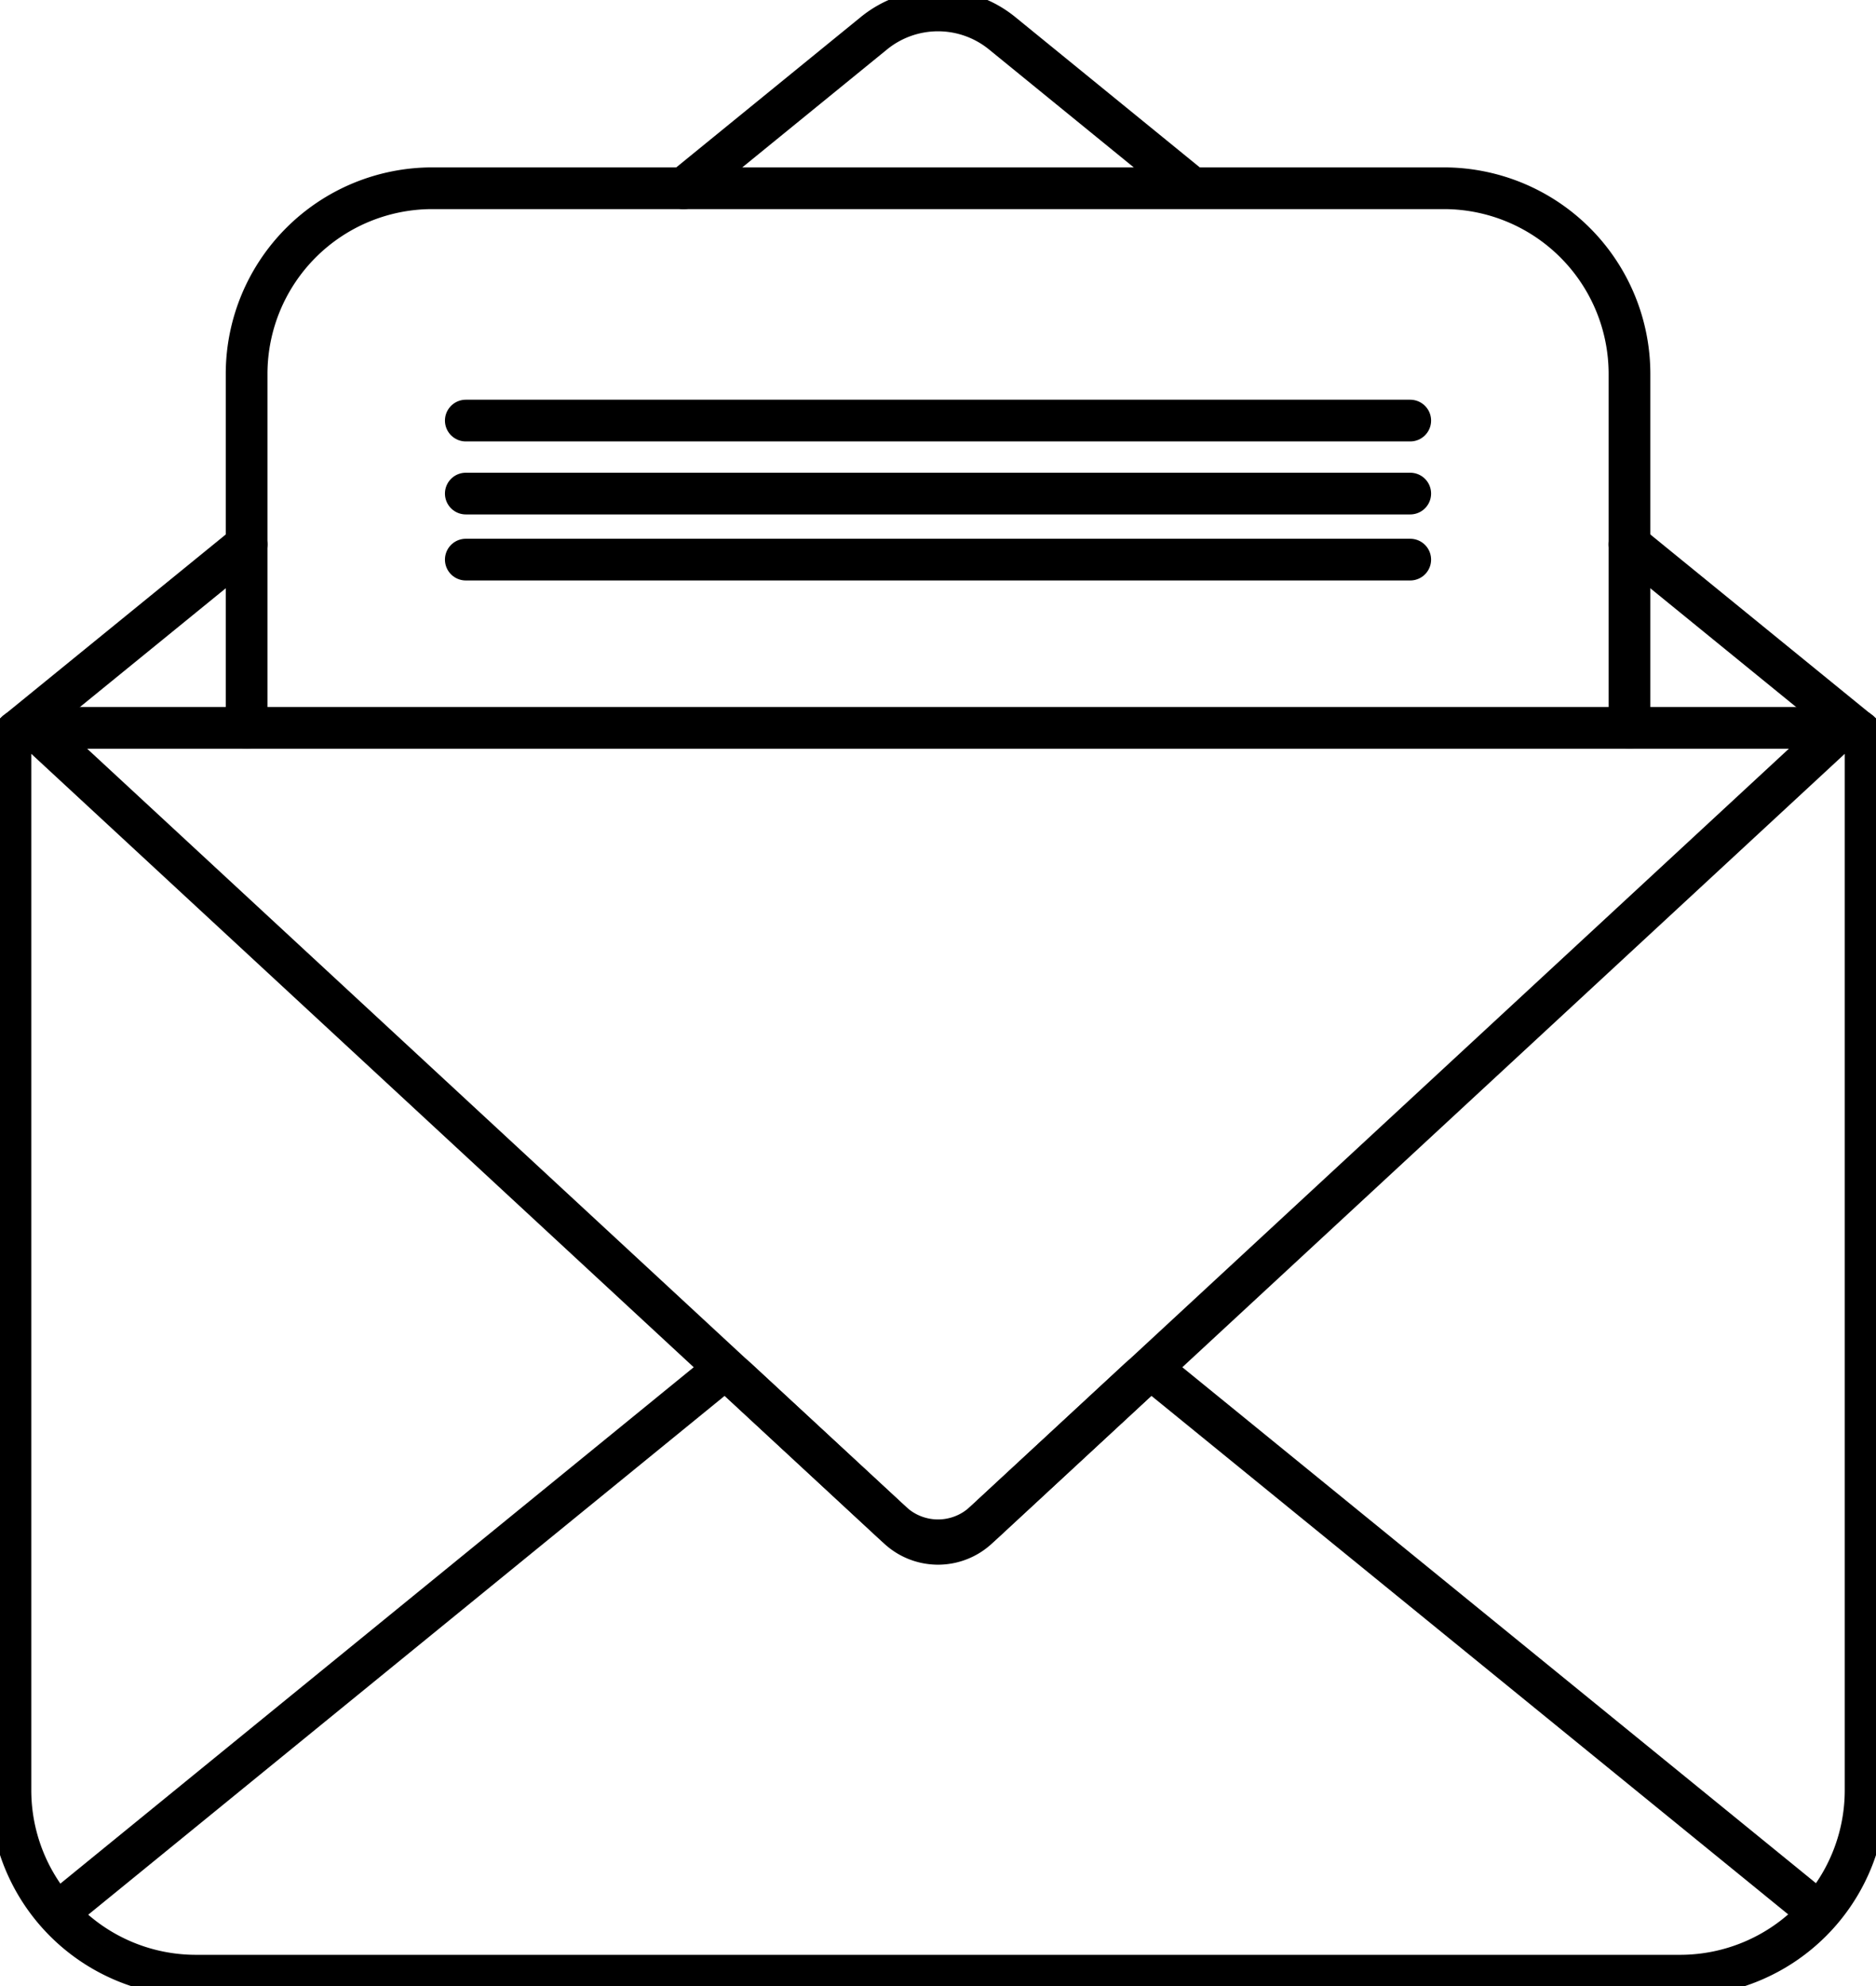 <svg id="Layer_3" data-name="Layer 3" xmlns="http://www.w3.org/2000/svg" viewBox="0 0 539.64 571.4">fill="none" class="uk-stroke-primary" stroke="#000" stroke-linecap="round" stroke-linejoin="round" stroke-width="12" 
  <title>mail</title>
  <path fill="none" class="uk-stroke-primary" stroke="#000" stroke-linecap="round" stroke-linejoin="round" stroke-width="12"  d="M573.71,228.26m-533.65,0a4.85,4.85,0,0,1,4.85-4.85h524a4.85,4.85,0,0,1,4.85,4.85" transform="translate(-37.06 -14)"/>
  <path fill="none" class="uk-stroke-primary" stroke="#000" stroke-linecap="round" stroke-linejoin="round" stroke-width="12"  d="M41.85,224.5,108,170.62" transform="translate(-37.06 -14)"/>
  <path fill="none" class="uk-stroke-primary" stroke="#000" stroke-linecap="round" stroke-linejoin="round" stroke-width="12"  d="M505.79,170.62l66.13,53.88" transform="translate(-37.06 -14)"/>
  <path fill="none" class="uk-stroke-primary" stroke="#000" stroke-linecap="round" stroke-linejoin="round" stroke-width="12"  d="M233.72,68.16,288.5,23.52a29.19,29.19,0,0,1,36.77,0l53.21,43.36" transform="translate(-37.06 -14)"/>
  <path fill="none" class="uk-stroke-primary" stroke="#000" stroke-linecap="round" stroke-linejoin="round" stroke-width="12"  d="M108,223.41V121.53a53.43,53.43,0,0,1,53.37-53.37H452.42a53.43,53.43,0,0,1,53.37,53.37V223.4h0" transform="translate(-37.06 -14)"/>
  <path fill="none" class="uk-stroke-primary" stroke="#000" stroke-linecap="round" stroke-linejoin="round" stroke-width="12"  d="M442.72,175H171.05" transform="translate(-37.06 -14)"/>
  <path fill="none" class="uk-stroke-primary" stroke="#000" stroke-linecap="round" stroke-linejoin="round" stroke-width="12"  d="M520.34,582.4H93.43A53.36,53.36,0,0,1,40.06,529V228.25a4.86,4.86,0,0,1,8.15-3.56l247.26,229a16.81,16.81,0,0,0,22.83,0L565.56,224.69a4.87,4.87,0,0,1,6.65.06,5.06,5.06,0,0,1,1.5,3.68V529A53.36,53.36,0,0,1,520.34,582.4Z" transform="translate(-37.06 -14)"/>
  <path fill="none" class="uk-stroke-primary" stroke="#000" stroke-linecap="round" stroke-linejoin="round" stroke-width="12"  d="M54,564,242.51,410.29a4.85,4.85,0,0,1,6.36.2L293.7,452a19.47,19.47,0,0,0,26.37,0l44.83-41.51a4.89,4.89,0,0,1,6.37-.2L560,564" transform="translate(-37.06 -14)"/>
  <path fill="none" class="uk-stroke-primary" stroke="#000" stroke-linecap="round" stroke-linejoin="round" stroke-width="12"  d="M442.72,135H171.05" transform="translate(-37.06 -14)"/>
  <path fill="none" class="uk-stroke-primary" stroke="#000" stroke-linecap="round" stroke-linejoin="round" stroke-width="12"  d="M442.72,156H171.05" transform="translate(-37.06 -14)"/>
</svg>
